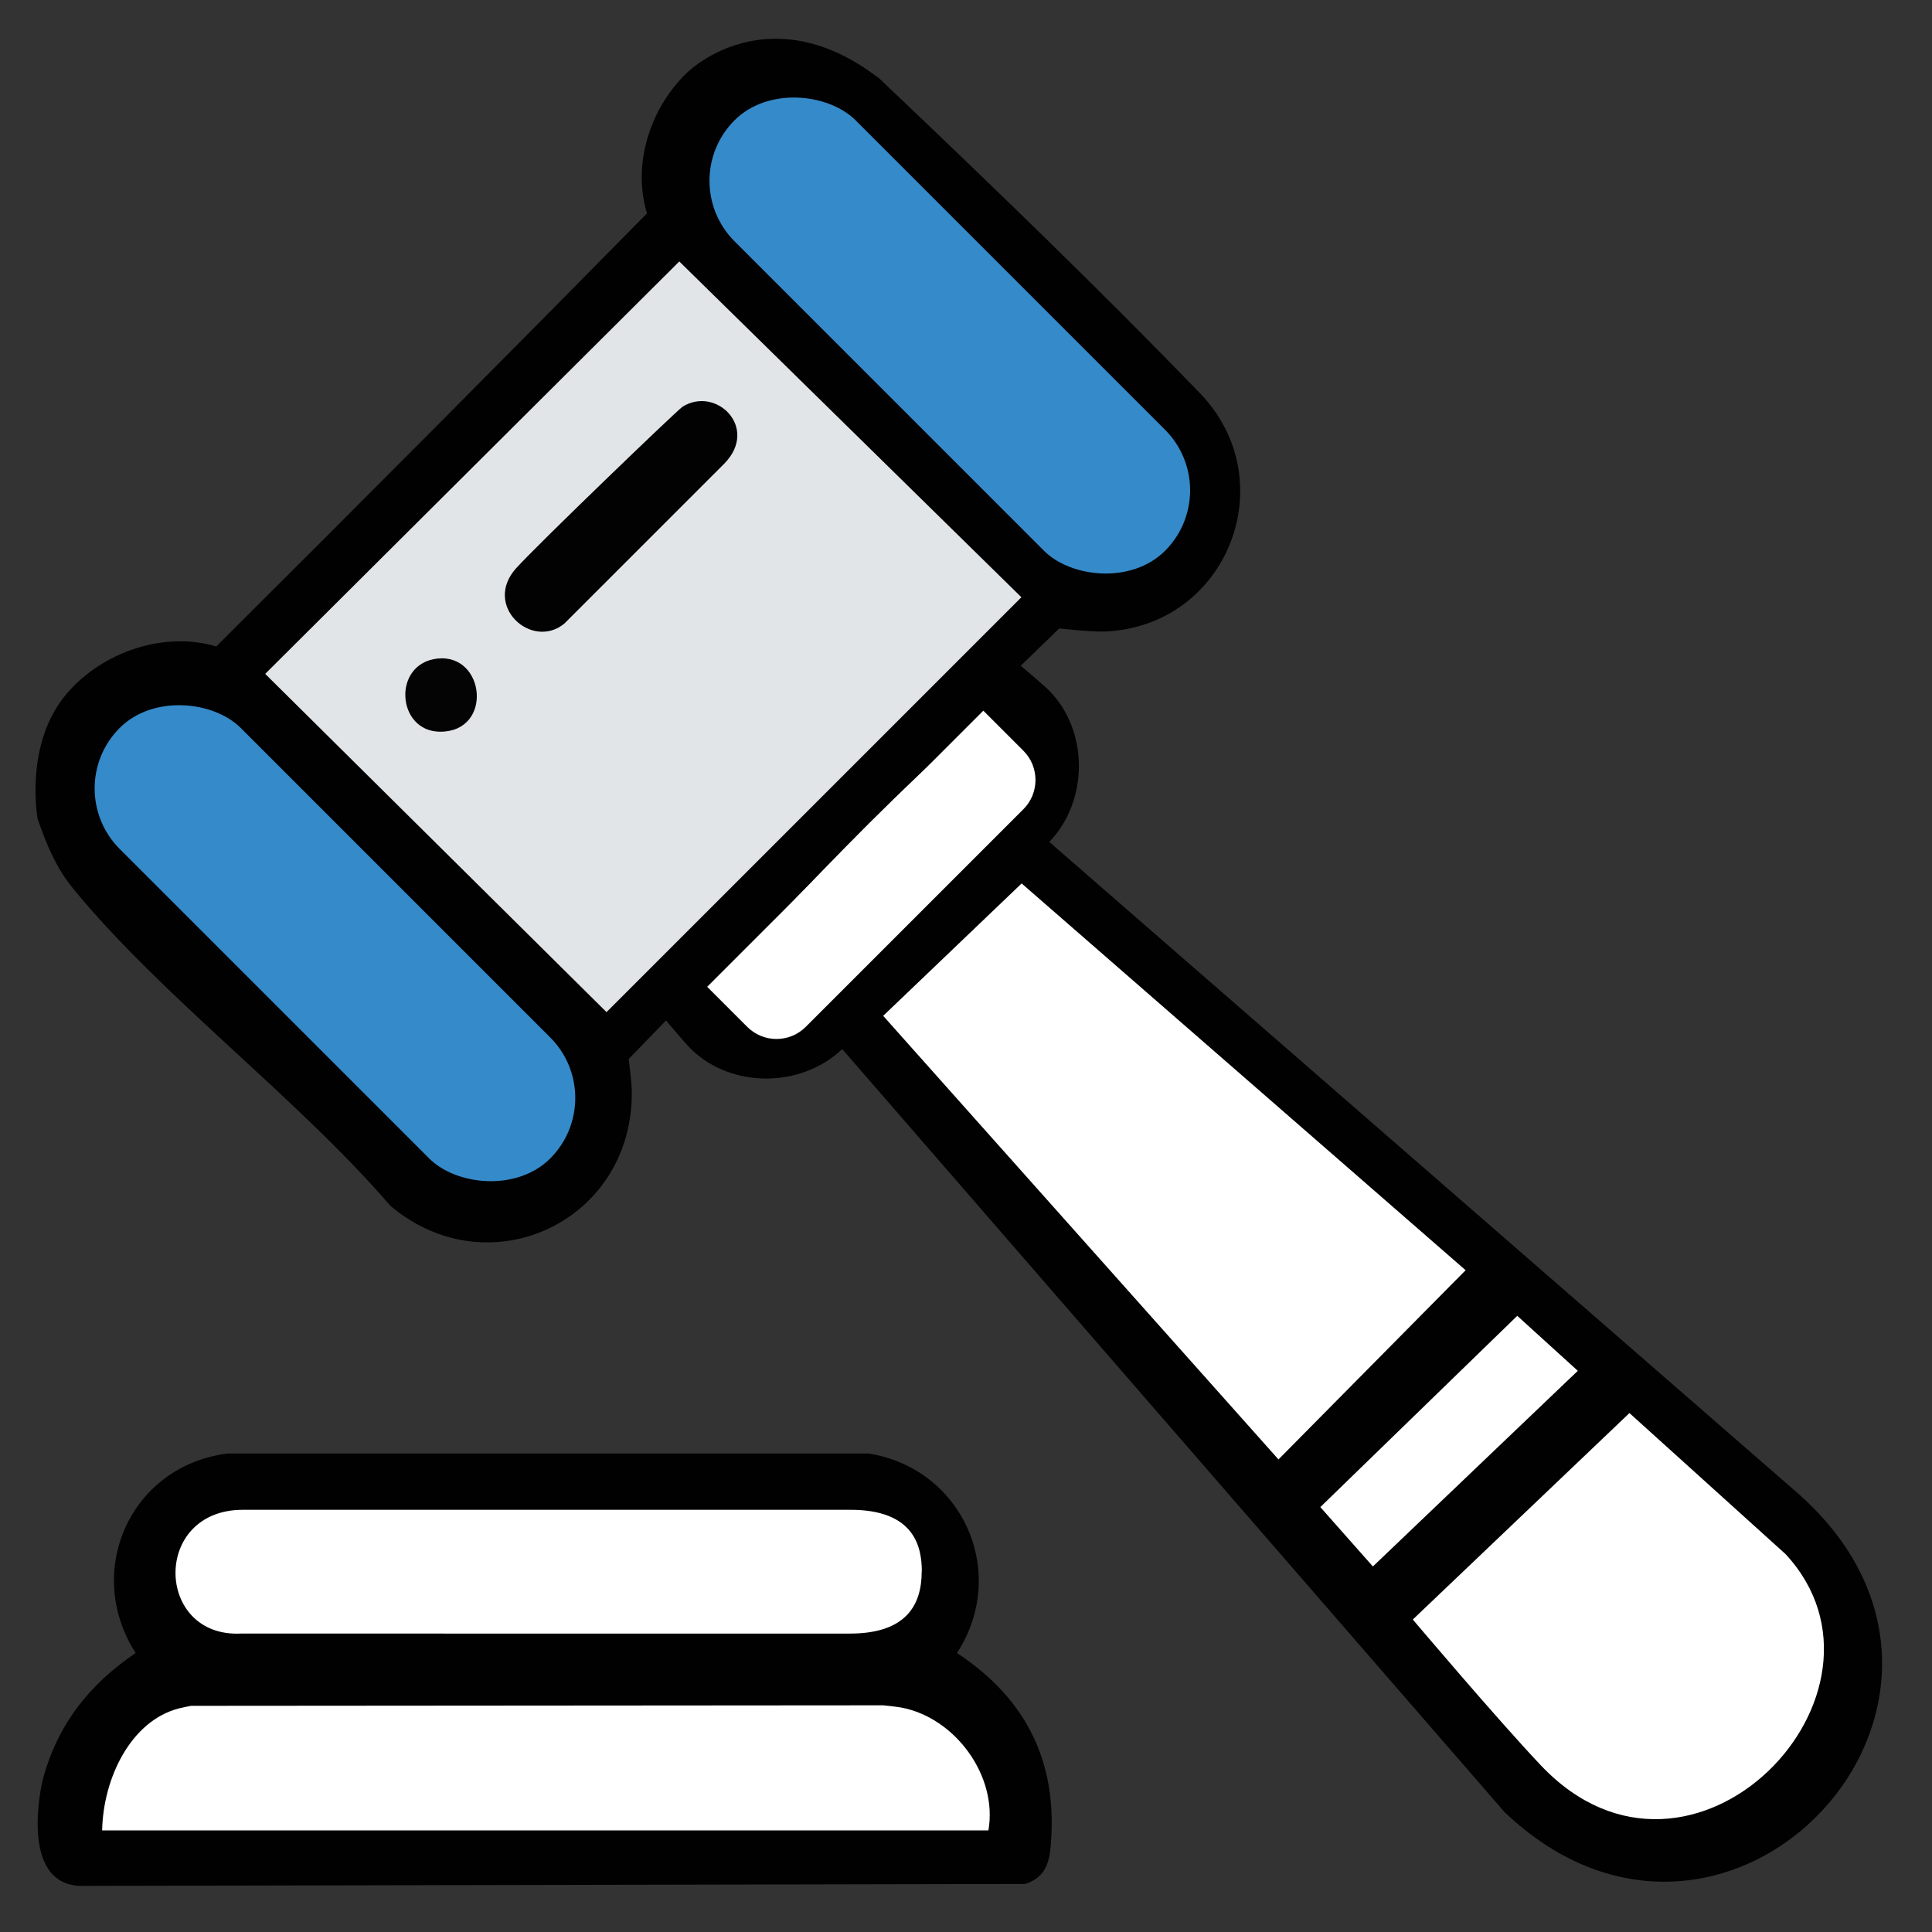 <svg xmlns="http://www.w3.org/2000/svg" id="Layer_1" viewBox="0 0 150 150"><rect x="0" y="0" width="150" height="150" fill="#333333" stroke="none"/><defs><style>      .st0 {        fill: #050404;      }      .st1 {        fill: #fff;      }      .st2 {        fill: #020202;      }      .st3 {        fill: #358aca;      }      .st4 {        fill: #e2e5e7;      }      .st5 {        fill: #010101;      }    </style></defs><path class="st5" d="M68.16,5.99c8.77,8.32,17.27,16.54,24.98,24.51,6.61,6.83,2.17,18.1-7.32,18.53-1.09.05-3.58-.24-3.58-.24l-2.99,2.9s1.8,1.51,2.22,1.94c3.09,3.16,3.03,8.57,0,11.74l58.14,50.59c18.08,15.99-5.4,41.28-22.79,24.74l-51.43-59.25c-3.17,3.02-8.58,3.08-11.74,0-.43-.42-1.94-2.22-1.94-2.22l-2.9,2.99s.22,1.62.24,2.44c.17,10.12-11.04,15.45-18.74,8.96-7.29-8.46-17.61-16.09-24.6-24.59-1.37-1.67-2.09-3.44-2.79-5.46,0,0-1.08-5.84,2.29-9.75,2.76-3.2,7.5-4.84,11.58-3.63,11.2-11.15,22.35-22.35,33.44-33.62-1.14-3.79.21-8.03,2.95-10.77,1.71-1.71,7.58-5.43,14.97.21Z"></path><path class="st5" d="M3.29,138.29c1.12-4.31,3.59-7.48,7.24-9.95-4.08-6.39-.37-14.55,7.14-15.49h49.76c7.31,1.15,10.93,9.24,6.87,15.49,5.43,3.58,7.89,8.57,7.26,15.14-.13,1.38-.58,2.34-1.96,2.79l-73.39.15c-4.81-.19-2.92-8.12-2.92-8.12Z"></path><polygon class="st4" points="79.3 46.37 47.09 78.58 20.59 52.32 52.74 20.3 79.3 46.37"></polygon><polygon class="st1" points="79.32 68.59 113.79 98.62 99.26 113.31 68.57 78.87 79.32 68.59"></polygon><path class="st1" d="M126.51,109.71l12.12,10.95c9.96,10.75-7.27,28.75-18.97,16.43-3.31-3.48-9.97-11.35-9.97-11.35l16.82-16.03Z"></path><path class="st1" d="M13.27,56.46c1.98-.34,3.62.15,5.11,1.47l24.03,24.05c4.07,5.37-2.01,11.73-7.52,8.07l-24.9-24.85c-2.39-3.09-.63-8.07,3.28-8.74Z"></path><path class="st1" d="M61.08,8.95c1.46-.18,2.92.18,4.12,1.05l24.73,24.74c3.87,5.37-2.33,11.69-7.8,7.8l-24.33-24.3c-2.96-3.23-1.06-8.75,3.28-9.29Z"></path><path class="st1" d="M77.74,57.88c.87.8,1.24,2.44.15,3.69l-15.69,15.48s-2.41,2.37-4.23.56c-1.08-1.08-.98-2.88.08-3.98,5.42-5.62,9.75-10.26,15.4-15.43,1.52-1.81,3.46-1.1,4.3-.32Z"></path><polygon class="st1" points="117.8 102.16 122.5 106.43 106.59 121.62 102.51 117.01 117.8 102.16"></polygon><path class="st1" d="M76.74,142.11H7.93c.08-4.03,2.21-8.5,5.96-9.47.31-.08.94-.2.94-.2l53.74-.04s.93.09,1.38.17c4.2.77,7.53,5.31,6.79,9.54Z"></path><path class="st1" d="M71.56,122.02c0,2.59-1.21,4.81-5.57,4.81H18.69c-6.65.31-6.91-9.61.17-9.61h47.14c5.01-.01,5.57,2.88,5.57,4.8Z"></path><path class="st2" d="M52.97,31.59c2.62-1.66,5.98,1.61,3.28,4.39l-12.44,12.44c-2.53,2.07-6.35-1.39-3.74-4.3,1.61-1.79,12.51-12.28,12.91-12.53Z"></path><path class="st0" d="M33.97,51.13c3.72-.39,4.33,5.69.2,5.68-3.39-.01-3.74-5.3-.2-5.68Z"></path><rect class="st3" x="67.1" y="2.41" width="13.29" height="47.27" rx="6.65" ry="6.65" transform="translate(3.18 59.78) rotate(-45)"></rect><rect class="st3" x="19.36" y="49.59" width="13.29" height="47.27" rx="6.65" ry="6.65" transform="translate(-44.16 39.84) rotate(-45)"></rect><path class="st1" d="M64.51,53.43h4.4c1.77,0,3.21,1.44,3.21,3.21v23.9c0,1.77-1.44,3.21-3.21,3.21h-4.4v-30.32h0Z" transform="translate(68.51 -28.22) rotate(45)"></path></svg>
